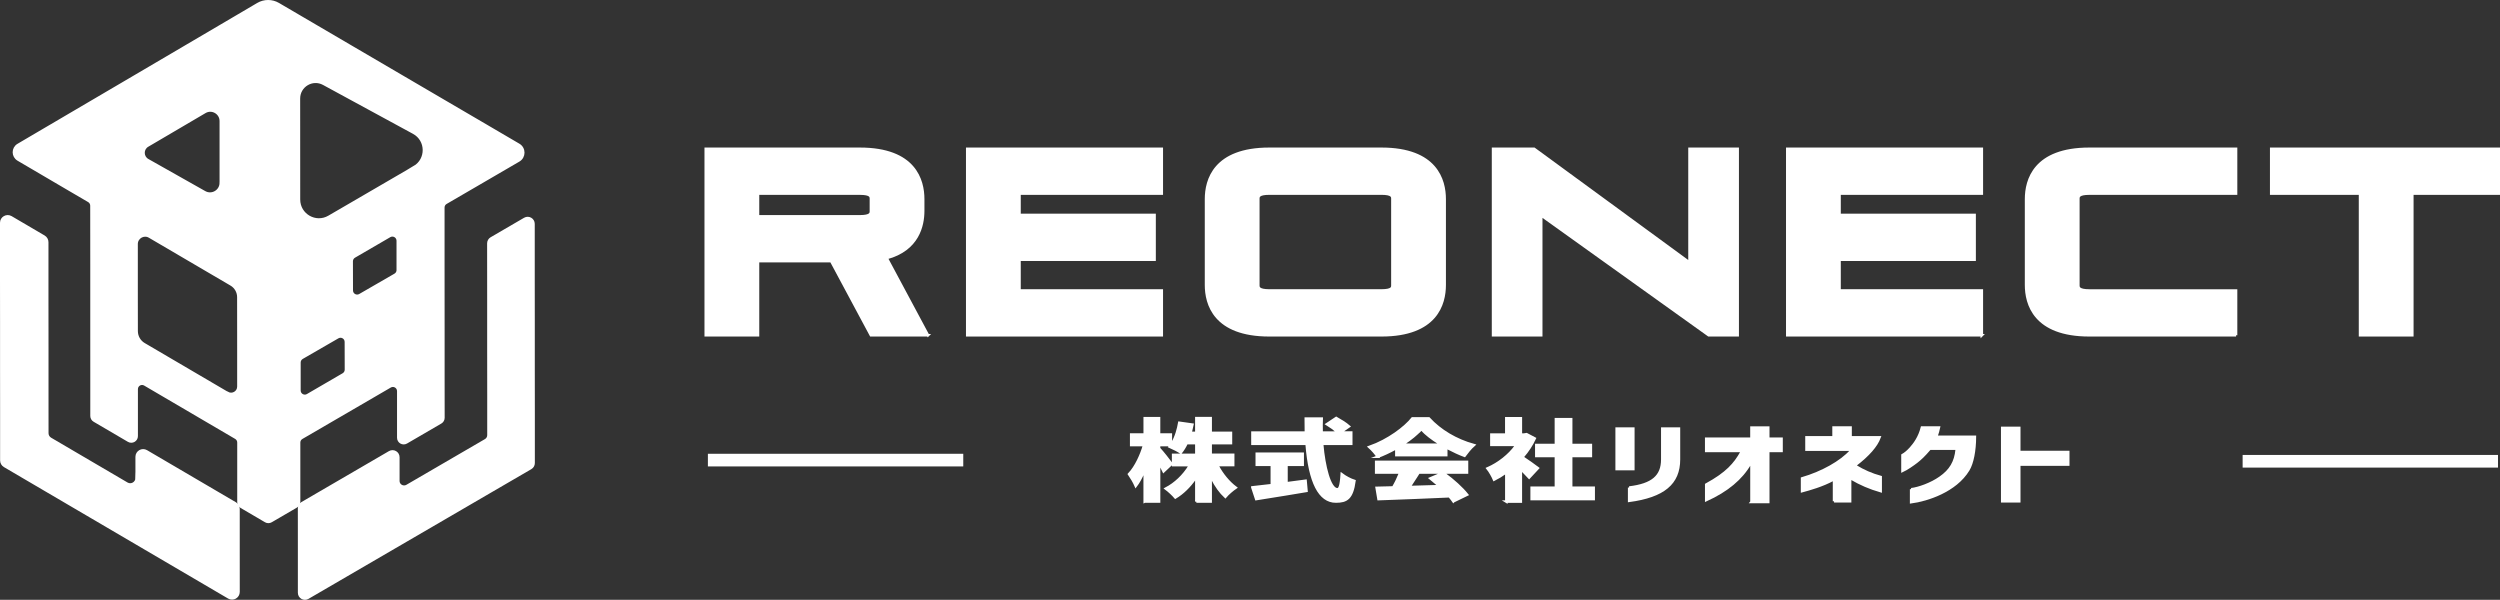 <?xml version="1.0" encoding="UTF-8"?>
<svg id="_レイヤー_1" data-name="レイヤー 1" xmlns="http://www.w3.org/2000/svg" viewBox="0 0 988.36 237.13">
  <rect x="0" y="0" width="988.36" height="237.13" fill="#333333" stroke="none"/>
  <defs>
    <style>
      .cls-1, .cls-2 {
        fill: #fff;
        stroke: #fff;
        stroke-miterlimit: 10;
      }

      .cls-2 {
        stroke-width: 5px;
      }
    </style>
  </defs>
  <g>
    <path class="cls-1" d="M54.04,189.01v-8.41c0-1.97,2.14-3.2,3.84-2.2l35.14,20.6c.78.46,1.26,1.3,1.26,2.2v15.87s.01,16.94.01,16.94c0,1.97-2.14,3.2-3.85,2.2l-54.23-31.8-17.5-10.26-.34-.2-16.57-9.72c-.78-.46-1.26-1.3-1.26-2.2v-19.94s-.02-17.34-.02-17.34v-17.83s-.02-18.33-.02-18.33v-20.5c-.01-1.97,2.13-3.2,3.84-2.21l13.06,7.66c.78.46,1.26,1.3,1.26,2.2v23.5s.02,18.33.02,18.33v17.83s.01,15.87.01,15.87c0,.91.48,1.74,1.26,2.2l16.24,9.52,13.99,8.2c1.7,1,3.85-.23,3.85-2.2Z"/>
    <path class="cls-1" d="M157.46,190.12c0,1.77,1.92,2.87,3.45,1.98l14.38-8.37,16.69-9.71c.71-.41,1.14-1.17,1.14-1.98v-16.02s-.02-17.83-.02-17.83v-18.33s-.02-23.65-.02-23.65c0-.82.43-1.57,1.14-1.98l13.24-7.71c1.53-.89,3.45.21,3.45,1.98v20.98s.02,18.33.02,18.33v17.83s.02,17.34.02,17.34v20.08c0,.82-.42,1.57-1.13,1.98l-16.69,9.71-17.82,10.38-53.6,31.2c-1.53.89-3.45-.21-3.45-1.98v-17.41s-.01-16.02-.01-16.02c0-.82.43-1.57,1.14-1.98l34.63-20.16c1.53-.89,3.45.21,3.45,1.98v9.36Z"/>
    <path class="cls-1" d="M18.66,69.83l-.34-.2-11.15-6.54c-2.21-1.3-2.22-4.5,0-5.8l11.14-6.55,2.14-1.25,6.63-3.9,9.06-5.32,17.83-10.47,33.3-19.57,6.92-4.07,7.75-4.56c2.5-1.47,5.61-1.47,8.11,0l8.09,4.74,20.06,11.75,37.02,21.67,16.84,9.85,1,.59,12.02,7.04c2.37,1.39,2.37,4.82,0,6.21l-10.32,6.01-1.68.98-16.77,9.76c-.66.38-1.06,1.08-1.06,1.84v23.24s.02,24.96.02,24.96v18.33s.02,16.6.02,16.6c0,.76-.4,1.46-1.06,1.84l-13.57,7.9c-1.42.83-3.2-.2-3.2-1.84v-18.46c-.01-1.64-1.79-2.67-3.21-1.84l-34.96,20.34c-.66.38-1.06,1.08-1.06,1.84v23.42c0,.76-.39,1.46-1.05,1.84l-10.01,5.83c-.66.39-1.49.39-2.15,0l-9.69-5.68c-.65-.38-1.05-1.08-1.05-1.84v-23.59c0-.76-.41-1.46-1.06-1.84l-35.99-21.1c-1.42-.83-3.21.19-3.21,1.84v18.58c.01,1.65-1.78,2.67-3.2,1.84l-13.58-7.96c-.65-.38-1.05-1.08-1.05-1.84v-16.61s-.01-18.33-.01-18.33v-24.96s-.02-23.24-.02-23.24c0-.76-.4-1.46-1.05-1.84l-7.01-4.1-7.13-4.18-2.31-1.36ZM163.72,66.11c5.27-3.07,5.16-10.72-.2-13.63l-25.3-13.75-10.28-5.59c-4.41-2.4-9.77.8-9.77,5.81l.02,39.93c0,6.09,6.61,9.89,11.87,6.82l8.19-4.76,25.48-14.83ZM157.26,106.78v-11.61c0-1.64-1.79-2.67-3.21-1.84l-13.96,8.12c-.66.38-1.06,1.09-1.06,1.85l.03,11.53c0,1.64,1.78,2.66,3.2,1.84l13.94-8.05c.66-.38,1.07-1.08,1.07-1.85ZM136.78,146.14l-.03-10.98c0-1.64-1.78-2.66-3.2-1.84l-14.11,8.15c-.66.38-1.07,1.08-1.07,1.85v11.06c0,1.64,1.79,2.67,3.21,1.84l14.14-8.23c.66-.38,1.06-1.09,1.06-1.85ZM89.89,155.34c1.93,1.13,4.37-.26,4.37-2.5v-14.23s-.02-21.13-.02-21.13c0-2.07-1.1-3.98-2.88-5.02l-32.26-18.91c-2.26-1.33-5.11.31-5.11,2.93v18.54s.02,15.89.02,15.89c0,2.11,1.12,4.07,2.94,5.14l32.93,19.31ZM87.3,72.26v-24.41c-.01-3.21-3.51-5.21-6.28-3.58l-22.67,13.32c-2.18,1.28-2.15,4.44.05,5.69l22.52,12.71c2.85,1.61,6.38-.45,6.38-3.73Z"/>
  </g>
  <g>
    <g>
      <path class="cls-1" d="M346.69,128.55l-15.71-29.31h-35.31v29.31h-12.66V62.83h56.92c15.23,0,21.04,6.44,21.04,15.87v4.67c0,8.5-4.66,14.56-16.56,15.68l15.8,29.5h-13.52ZM348.31,78.6c0-3.92-2.67-6.07-8.38-6.07h-44.26v16.99h44.26c5.71,0,8.38-2.15,8.38-6.07v-4.85Z"/>
      <path class="cls-1" d="M366.89,132.55h-22.59l-15.71-29.31h-28.92v29.31h-20.66V58.83h60.92c21.78,0,25.04,12.45,25.04,19.87v4.67c0,5.83-2.03,15.32-14.43,18.66l16.35,30.52ZM349.08,124.55h4.44l-15.49-28.92,5.99-.56c6.02-.57,12.94-2.41,12.94-11.7v-4.67c0-5.1-1.77-11.87-17.04-11.87h-52.92v57.72h4.66v-29.31h41.71l15.71,29.31ZM339.93,93.53h-48.26v-24.99h48.26c2.9,0,12.38.73,12.38,10.07v4.85c0,9.34-9.47,10.07-12.38,10.07ZM299.67,85.53h40.26c4.38,0,4.38-1.24,4.38-2.07v-4.85c0-.87,0-2.07-4.38-2.07h-40.26v8.99Z"/>
    </g>
    <g>
      <path class="cls-1" d="M386.38,128.55V62.83h68.91v9.71h-56.25v16.43h53.4v9.71h-53.4v20.16h56.25v9.71h-68.91Z"/>
      <path class="cls-1" d="M459.3,132.55h-76.91V58.83h76.91v17.71h-56.25v8.43h53.4v17.71h-53.4v12.16h56.25v17.71ZM390.38,124.55h60.91v-1.71h-56.25v-28.16h53.4v-1.71h-53.4v-24.43h56.25v-1.71h-60.91v57.72Z"/>
    </g>
    <g>
      <path class="cls-1" d="M501.84,128.55c-15.23,0-21.04-6.44-21.04-15.87v-33.98c0-9.43,5.81-15.87,21.04-15.87h44.26c15.23,0,21.04,6.44,21.04,15.87v33.98c0,9.43-5.81,15.87-21.04,15.87h-44.26ZM554.48,78.6c0-3.92-2.67-6.07-8.38-6.07h-44.26c-5.71,0-8.38,2.15-8.38,6.07v34.17c0,3.92,2.67,6.07,8.38,6.07h44.26c5.71,0,8.38-2.15,8.38-6.07v-34.17Z"/>
      <path class="cls-1" d="M546.1,132.55h-44.26c-21.78,0-25.04-12.45-25.04-19.87v-33.98c0-7.42,3.25-19.87,25.04-19.87h44.26c21.78,0,25.04,12.45,25.04,19.87v33.98c0,7.42-3.25,19.87-25.04,19.87ZM501.84,66.83c-15.27,0-17.04,6.77-17.04,11.87v33.98c0,5.1,1.77,11.87,17.04,11.87h44.26c15.27,0,17.04-6.77,17.04-11.87v-33.98c0-5.1-1.77-11.87-17.04-11.87h-44.26ZM546.1,122.84h-44.26c-2.9,0-12.38-.73-12.38-10.07v-34.17c0-9.34,9.47-10.07,12.38-10.07h44.26c2.9,0,12.38.73,12.38,10.07v34.17c0,9.34-9.47,10.07-12.38,10.07ZM501.84,76.53c-4.38,0-4.38,1.24-4.38,2.07v34.17c0,.82,0,2.07,4.38,2.07h44.26c4.38,0,4.38-1.19,4.38-2.07v-34.17c0-.87,0-2.07-4.38-2.07h-44.26Z"/>
    </g>
    <g>
      <path class="cls-1" d="M676.79,128.55l-71.48-51.16v51.16h-11.04V62.83h10.95l66.72,48.82v-48.82h11.04v65.72h-6.19Z"/>
      <path class="cls-1" d="M686.98,132.55h-11.47l-66.2-47.38v47.38h-19.04V58.83h16.25l61.42,44.94v-44.94h19.04v73.72ZM678.08,124.55h.9v-57.72h-3.04v52.71l-72.03-52.71h-5.64v57.72h3.04v-54.94l76.77,54.94Z"/>
    </g>
    <g>
      <path class="cls-1" d="M710.58,128.55V62.83h68.91v9.71h-56.25v16.43h53.4v9.71h-53.4v20.16h56.25v9.71h-68.91Z"/>
      <path class="cls-1" d="M783.5,132.55h-76.91V58.83h76.91v17.71h-56.25v8.43h53.4v17.71h-53.4v12.16h56.25v17.71ZM714.58,124.55h60.91v-1.71h-56.25v-28.16h53.4v-1.71h-53.4v-24.43h56.25v-1.71h-60.91v57.72Z"/>
    </g>
    <g>
      <path class="cls-1" d="M826.04,128.55c-15.23,0-21.04-6.44-21.04-15.87v-33.98c0-9.43,5.81-15.87,21.04-15.87h53.97v9.71h-53.97c-5.71,0-8.38,2.15-8.38,6.07v34.17c0,3.92,2.67,6.07,8.38,6.07h53.97v9.71h-53.97Z"/>
      <path class="cls-1" d="M884.01,132.55h-57.97c-21.78,0-25.04-12.45-25.04-19.87v-33.98c0-7.42,3.25-19.87,25.04-19.87h57.97v17.71h-57.97c-4.38,0-4.38,1.24-4.38,2.07v34.17c0,.82,0,2.07,4.38,2.07h57.97v17.71ZM826.04,66.83c-15.27,0-17.04,6.77-17.04,11.87v33.98c0,5.1,1.77,11.87,17.04,11.87h49.97v-1.71h-49.97c-2.9,0-12.38-.73-12.38-10.07v-34.17c0-9.34,9.47-10.07,12.38-10.07h49.97v-1.71h-49.97Z"/>
    </g>
    <g>
      <path class="cls-1" d="M937.03,128.55v-56.01h-35.12v-9.71h81.95v9.71h-34.17v56.01h-12.66Z"/>
      <path class="cls-1" d="M953.69,132.55h-20.66v-56.01h-35.12v-17.71h89.95v17.71h-34.17v56.01ZM941.03,124.55h4.66v-56.01h34.17v-1.71h-73.95v1.71h35.12v56.01Z"/>
    </g>
  </g>
  <g>
    <line class="cls-2" x1="380.82" y1="181.9" x2="279.86" y2="181.9"/>
    <line class="cls-2" x1="987.57" y1="182.36" x2="886.61" y2="182.36"/>
  </g>
  <path class="cls-1" d="M472.97,198.29v-9.86l-.51.73c-2.3,3.27-4.92,5.8-7.78,7.52-.94-1.11-2.53-2.59-3.76-3.51,3.67-1.91,7.05-5.11,9.33-8.86l.26-.43h-6.72v-4.06h9.18v-4.63h-3.83l-.08.16c-.62,1.31-1.38,2.53-2.2,3.55-1.07-.7-3.08-1.73-4.4-2.3.05-.06.11-.12.18-.18l.51-.49h-.14l.37-.59c1.6-2.57,2.43-5.82,2.85-8.2l5.19.73c-.22,1.06-.43,1.97-.67,2.9l-.09.35h2.31v-5.82h5.66v5.82h8.02v4.06h-8.02v4.63h8.9v4.06h-6.32l.22.42c1.75,3.32,4.38,6.47,7.09,8.5-1.3.89-3.08,2.4-4.1,3.62-1.91-1.77-3.72-4.28-5.25-7.27l-.54.13v9h-5.66ZM452.55,198.29v-11.4l-.54-.11c-.94,2.19-1.94,3.98-2.98,5.34-.62-1.44-1.76-3.38-2.66-4.67,2.77-2.9,4.88-7.79,5.85-11.14l.11-.36h-5.12v-4.16h5.35v-6.46h5.66v6.46h4.66v4.16h-4.66v1.35l.08.08c1.23,1.27,3.99,4.83,4.86,6.01l-3.13,2.95c-.34-.73-.78-1.6-1.27-2.55l-.53.13v14.36h-5.66Z"/>
  <path class="cls-1" d="M528.16,198.29c-6.49,0-10.38-7.59-11.57-22.57l-.02-.26h-21.42v-4.44h21.13v-.29c-.05-1.74-.05-3.52-.05-5.25h6.29c-.07,1.58-.08,3.31-.03,5.26v.28h6.56l-.56-.5c-1.01-.9-2.48-1.96-3.9-2.83l3.68-2.45c1.66.93,3.84,2.29,5.03,3.34l-3.5,2.43h4.4v4.44h-11.51l.03.31c.74,8.52,2.94,17.69,6,17.69.82,0,1.43-1.03,1.73-5.94,1.47,1.1,3.43,2.14,5.02,2.64-.95,6.9-3.12,8.13-7.3,8.13ZM495.11,192.68c2.17-.22,4.85-.54,7.45-.85l.25-.03v-8.05h-5.95v-4.37h18.15v4.37h-6.41v7.31l1.22-.16c2.1-.27,4.23-.54,6.33-.83l.36,4c-5.5.94-11.29,1.86-16.41,2.68l-3.47.56-1.52-4.62Z"/>
  <path class="cls-1" d="M574.59,198.21c-.39-.57-.89-1.21-1.5-1.91l-.09-.1h-.14c-8.9.41-18.07.76-25.43,1.03l-2.44.09-.74-4.44c1.55-.03,3.26-.08,5.09-.13l1.43-.04.08-.14c.98-1.67,1.9-3.58,2.6-5.37l.15-.39h-9.54v-4.2h35.91v4.2h-9.67l.71.51c3.56,2.59,7.05,5.79,9,8.25l-5.41,2.63ZM559.85,188.43c-.78,1.23-1.58,2.5-2.38,3.66l-.31.46,11.97-.35-.53-.47c-.92-.81-1.96-1.69-3.1-2.61l4.17-1.76-.11-.54h-8.69l-1.02,1.61ZM544.69,180.58c-.75-1.18-2.16-2.8-3.34-3.85,7.66-2.7,14.15-7.71,17.05-11.33h6.47c4.47,4.89,10.76,8.63,17.79,10.58-1.45,1.28-2.7,2.94-3.66,4.22-2.04-.76-4.28-1.79-6.82-3.12l-.42-.22v3.08h-19.72v-2.81l-.42.23c-2.39,1.31-4.72,2.39-6.94,3.22ZM561.7,169.83c-1.66,1.8-3.95,3.69-6.63,5.46l-.79.52h15.64l-.85-.52c-2.98-1.84-5.38-3.73-6.95-5.45l-.21-.23-.21.23Z"/>
  <path class="cls-1" d="M595.52,198.32v-11.67l-.45.32c-1.37.98-2.84,1.88-4.39,2.66-.53-1.28-1.7-3.35-2.59-4.44,4.43-1.93,8.59-5.23,11.2-8.87l.32-.45h-10v-4.06h5.9v-6.46h5.75v6.46h1.25l1.01-.16,3.23,1.7c-1.17,2.51-2.74,4.92-4.69,7.17l-.21.24.27.18c1.99,1.32,4.79,3.31,5.87,4.14l-3.45,3.71c-.78-.86-1.8-1.91-2.8-2.92l-.49-.5v12.94h-5.75ZM605.53,197.3v-4.48h9.59v-12.53h-7.75v-4.37h7.75v-10.2h6.03v10.2h7.79v4.37h-7.79v12.53h8.9v4.48h-24.52Z"/>
  <path class="cls-1" d="M644.08,192.75c9.18-1.09,13.1-4.42,13.1-11.12v-12.18h6.58v12.18c0,9.47-6.07,14.53-19.68,16.37v-5.25ZM639.14,185.44v-15.99h6.58v15.99h-6.58Z"/>
  <path class="cls-1" d="M692.44,198.46v-16.17l-.53.93c-3.42,5.98-9.11,10.73-17.36,14.49v-6.13c8.19-4.48,11.33-8.12,13.98-12.88l.23-.42h-14.22v-4.83h17.89v-4.41h6.63v4.41h5.26v4.83h-5.26v20.19h-6.63Z"/>
  <path class="cls-1" d="M725.08,198.18v-8.73l-.42.22c-4.28,2.3-9.15,3.67-12.22,4.5v-5.03c8-2.34,15.4-6.5,19.34-10.89l.42-.47h-18.01v-4.87h10.7v-3.88h6.72v3.88h11.46c-1.23,3.34-4.42,7-9.5,10.89l-.33.25.35.22c3.05,1.9,6.39,3.35,9.92,4.32v5.58c-4.29-1.25-8-2.84-11.65-4.99l-.43-.25v9.25h-6.35Z"/>
  <path class="cls-1" d="M755.56,193.43c2.95-.33,7.93-2.09,11.45-4.58,4.12-2.85,6.09-6.18,6.57-11.15l.03-.31h-10.68l-.08.1c-2.27,2.66-3.62,3.89-5.17,5.11-1.4,1.1-3.97,2.85-5.54,3.57v-6.22c1.08-.61,2.14-1.51,3.25-2.73,1.55-1.76,3.44-4.28,4.44-8.2h6.72c-.22,1.1-.56,2.13-.89,3.14l-.17.53h15.28c-.03,5.54-.99,10.4-2.59,13.05-5.07,8.43-16.45,11.99-22.62,12.81v-5.14Z"/>
  <polygon class="cls-1" points="791.57 198.18 791.57 169.17 798.29 169.17 798.29 178.7 817.66 178.7 817.66 183.67 798.29 183.67 798.29 198.18 791.57 198.18"/>
</svg>